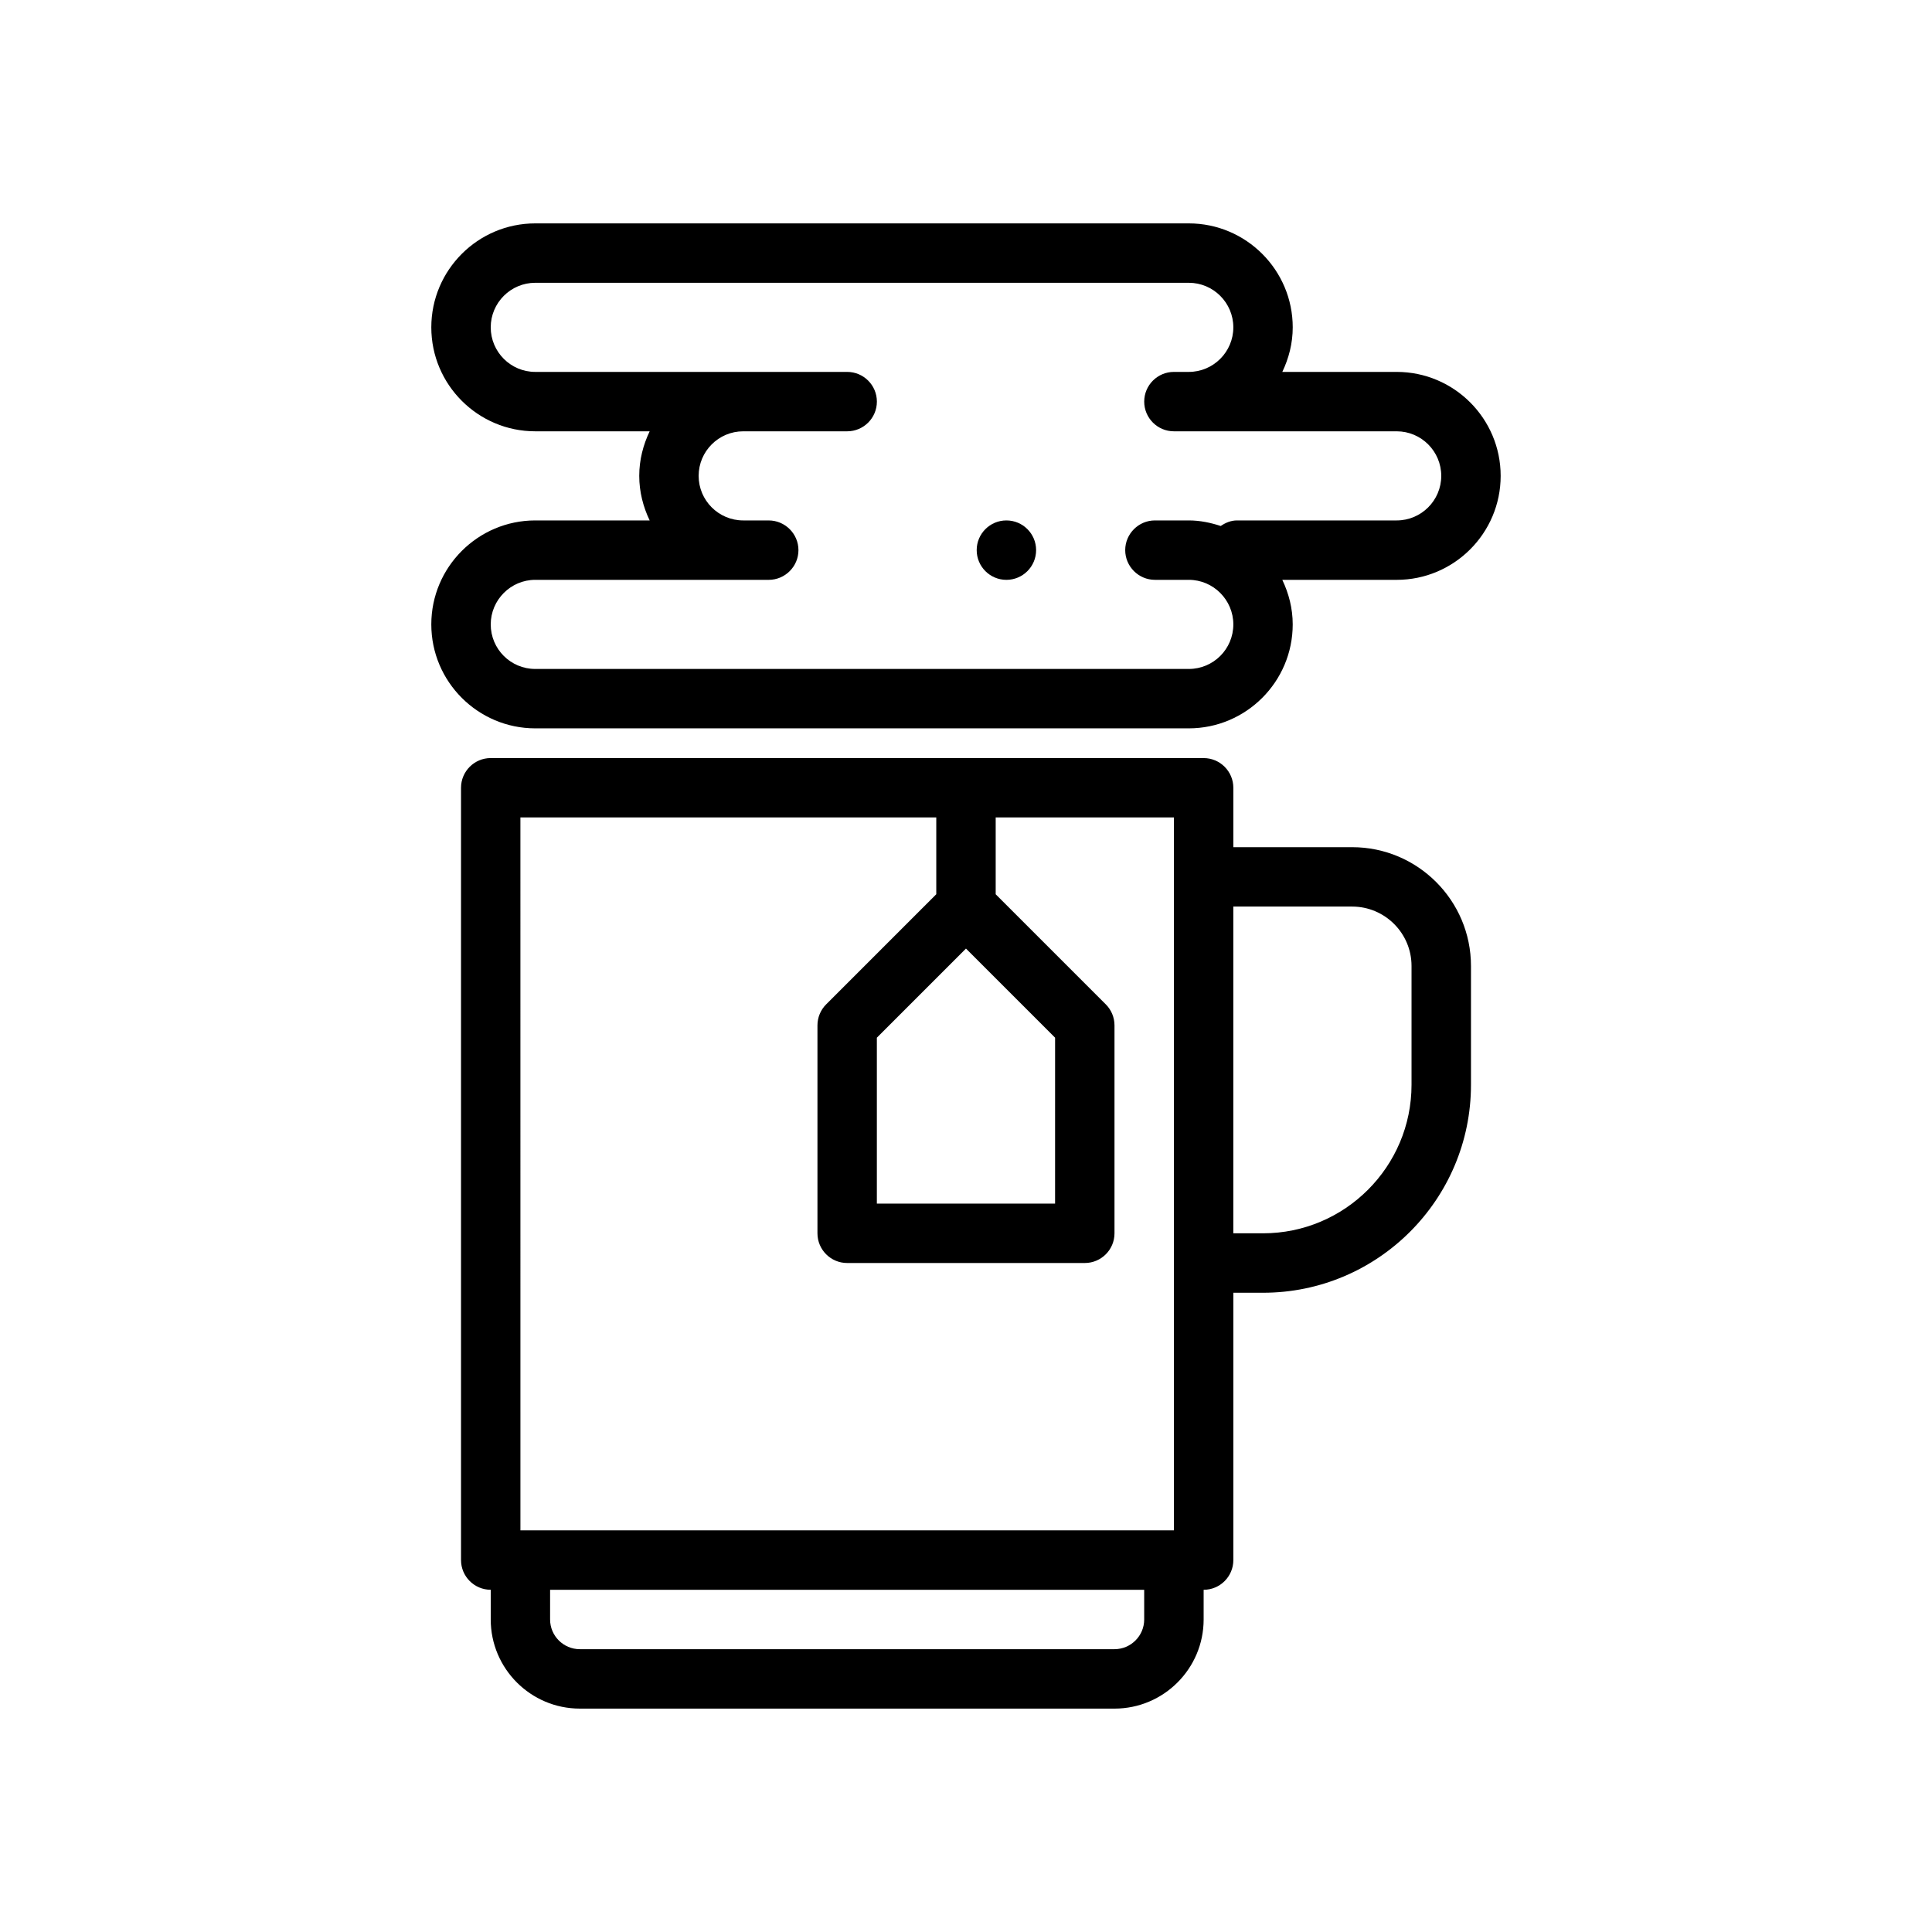 <?xml version="1.0" encoding="UTF-8"?>
<!-- Uploaded to: ICON Repo, www.iconrepo.com, Generator: ICON Repo Mixer Tools -->
<svg fill="#000000" width="800px" height="800px" version="1.1" viewBox="144 144 512 512" xmlns="http://www.w3.org/2000/svg">
 <g>
  <path d="m297.66 596.8h141.7c13.02 0 23.617-10.598 23.617-23.617v-7.871c4.344 0 7.871-3.527 7.871-7.871v-70.848h7.871c30.387 0 55.105-24.719 55.105-55.105v-31.488c0-17.367-14.121-31.488-31.488-31.488h-31.488v-15.742c0-4.344-3.527-7.871-7.871-7.871l-188.93-0.004c-4.344 0-7.871 3.527-7.871 7.871v204.67c0 4.344 3.527 7.871 7.871 7.871v7.871c0 13.023 10.594 23.621 23.617 23.621zm173.18-212.55h31.488c8.684 0 15.742 7.062 15.742 15.742v31.488c0 21.703-17.656 39.359-39.359 39.359h-7.871zm-23.617 188.93c0 4.336-3.535 7.871-7.871 7.871h-141.7c-4.336 0-7.871-3.535-7.871-7.871v-7.871h157.44zm-165.31-212.55h110.21v20.355l-29.18 29.18c-1.48 1.477-2.309 3.484-2.309 5.57v55.105c0 4.344 3.527 7.871 7.871 7.871h62.977c4.344 0 7.871-3.527 7.871-7.871v-55.105c0-2.086-0.828-4.094-2.305-5.566l-29.18-29.18v-20.359h47.23v188.93h-173.18zm118.08 34.75 23.617 23.617-0.004 43.973h-47.23v-43.973z"/>
  <path d="m258.3 309.47c0 15.191 12.359 27.551 27.551 27.551h173.18c15.191 0 27.551-12.359 27.551-27.551 0-4.242-1.047-8.219-2.762-11.809l30.32 0.004c15.191 0 27.551-12.359 27.551-27.551 0-15.195-12.359-27.555-27.551-27.555h-30.316c1.715-3.59 2.762-7.566 2.762-11.809 0-15.191-12.359-27.551-27.551-27.551h-173.18c-15.195 0-27.555 12.359-27.555 27.551s12.359 27.551 27.551 27.551h30.316c-1.715 3.59-2.762 7.566-2.762 11.809s1.047 8.219 2.762 11.809h-30.312c-15.195 0-27.555 12.359-27.555 27.551zm89.426-11.805c4.328 0 7.871-3.543 7.871-7.871s-3.543-7.871-7.871-7.871l-6.769-0.004c-6.512 0-11.809-5.297-11.809-11.809s5.297-11.809 11.809-11.809h27.555c4.344 0 7.871-3.527 7.871-7.871s-3.527-7.871-7.871-7.871h-82.656c-6.512 0-11.809-5.297-11.809-11.809s5.297-11.809 11.809-11.809h173.18c6.512 0 11.809 5.297 11.809 11.809s-5.297 11.809-11.809 11.809h-3.938c-4.344 0-7.871 3.527-7.871 7.871s3.527 7.871 7.871 7.871h59.039c6.512 0 11.809 5.297 11.809 11.809s-5.297 11.809-11.805 11.809h-42.312c-1.637 0-3.07 0.613-4.32 1.473-2.688-0.875-5.496-1.473-8.473-1.473h-8.973c-4.328 0-7.871 3.543-7.871 7.871 0 4.328 3.543 7.871 7.871 7.871h8.973c6.535 0 11.809 5.352 11.809 11.809 0 6.535-5.273 11.809-11.809 11.809h-173.18c-6.535 0-11.809-5.273-11.809-11.809 0-6.453 5.273-11.809 11.809-11.809z"/>
  <path d="m418.58 289.79c0 4.348-3.527 7.875-7.875 7.875s-7.871-3.527-7.871-7.875c0-4.348 3.523-7.871 7.871-7.871s7.875 3.523 7.875 7.871"/>
 </g>
</svg>